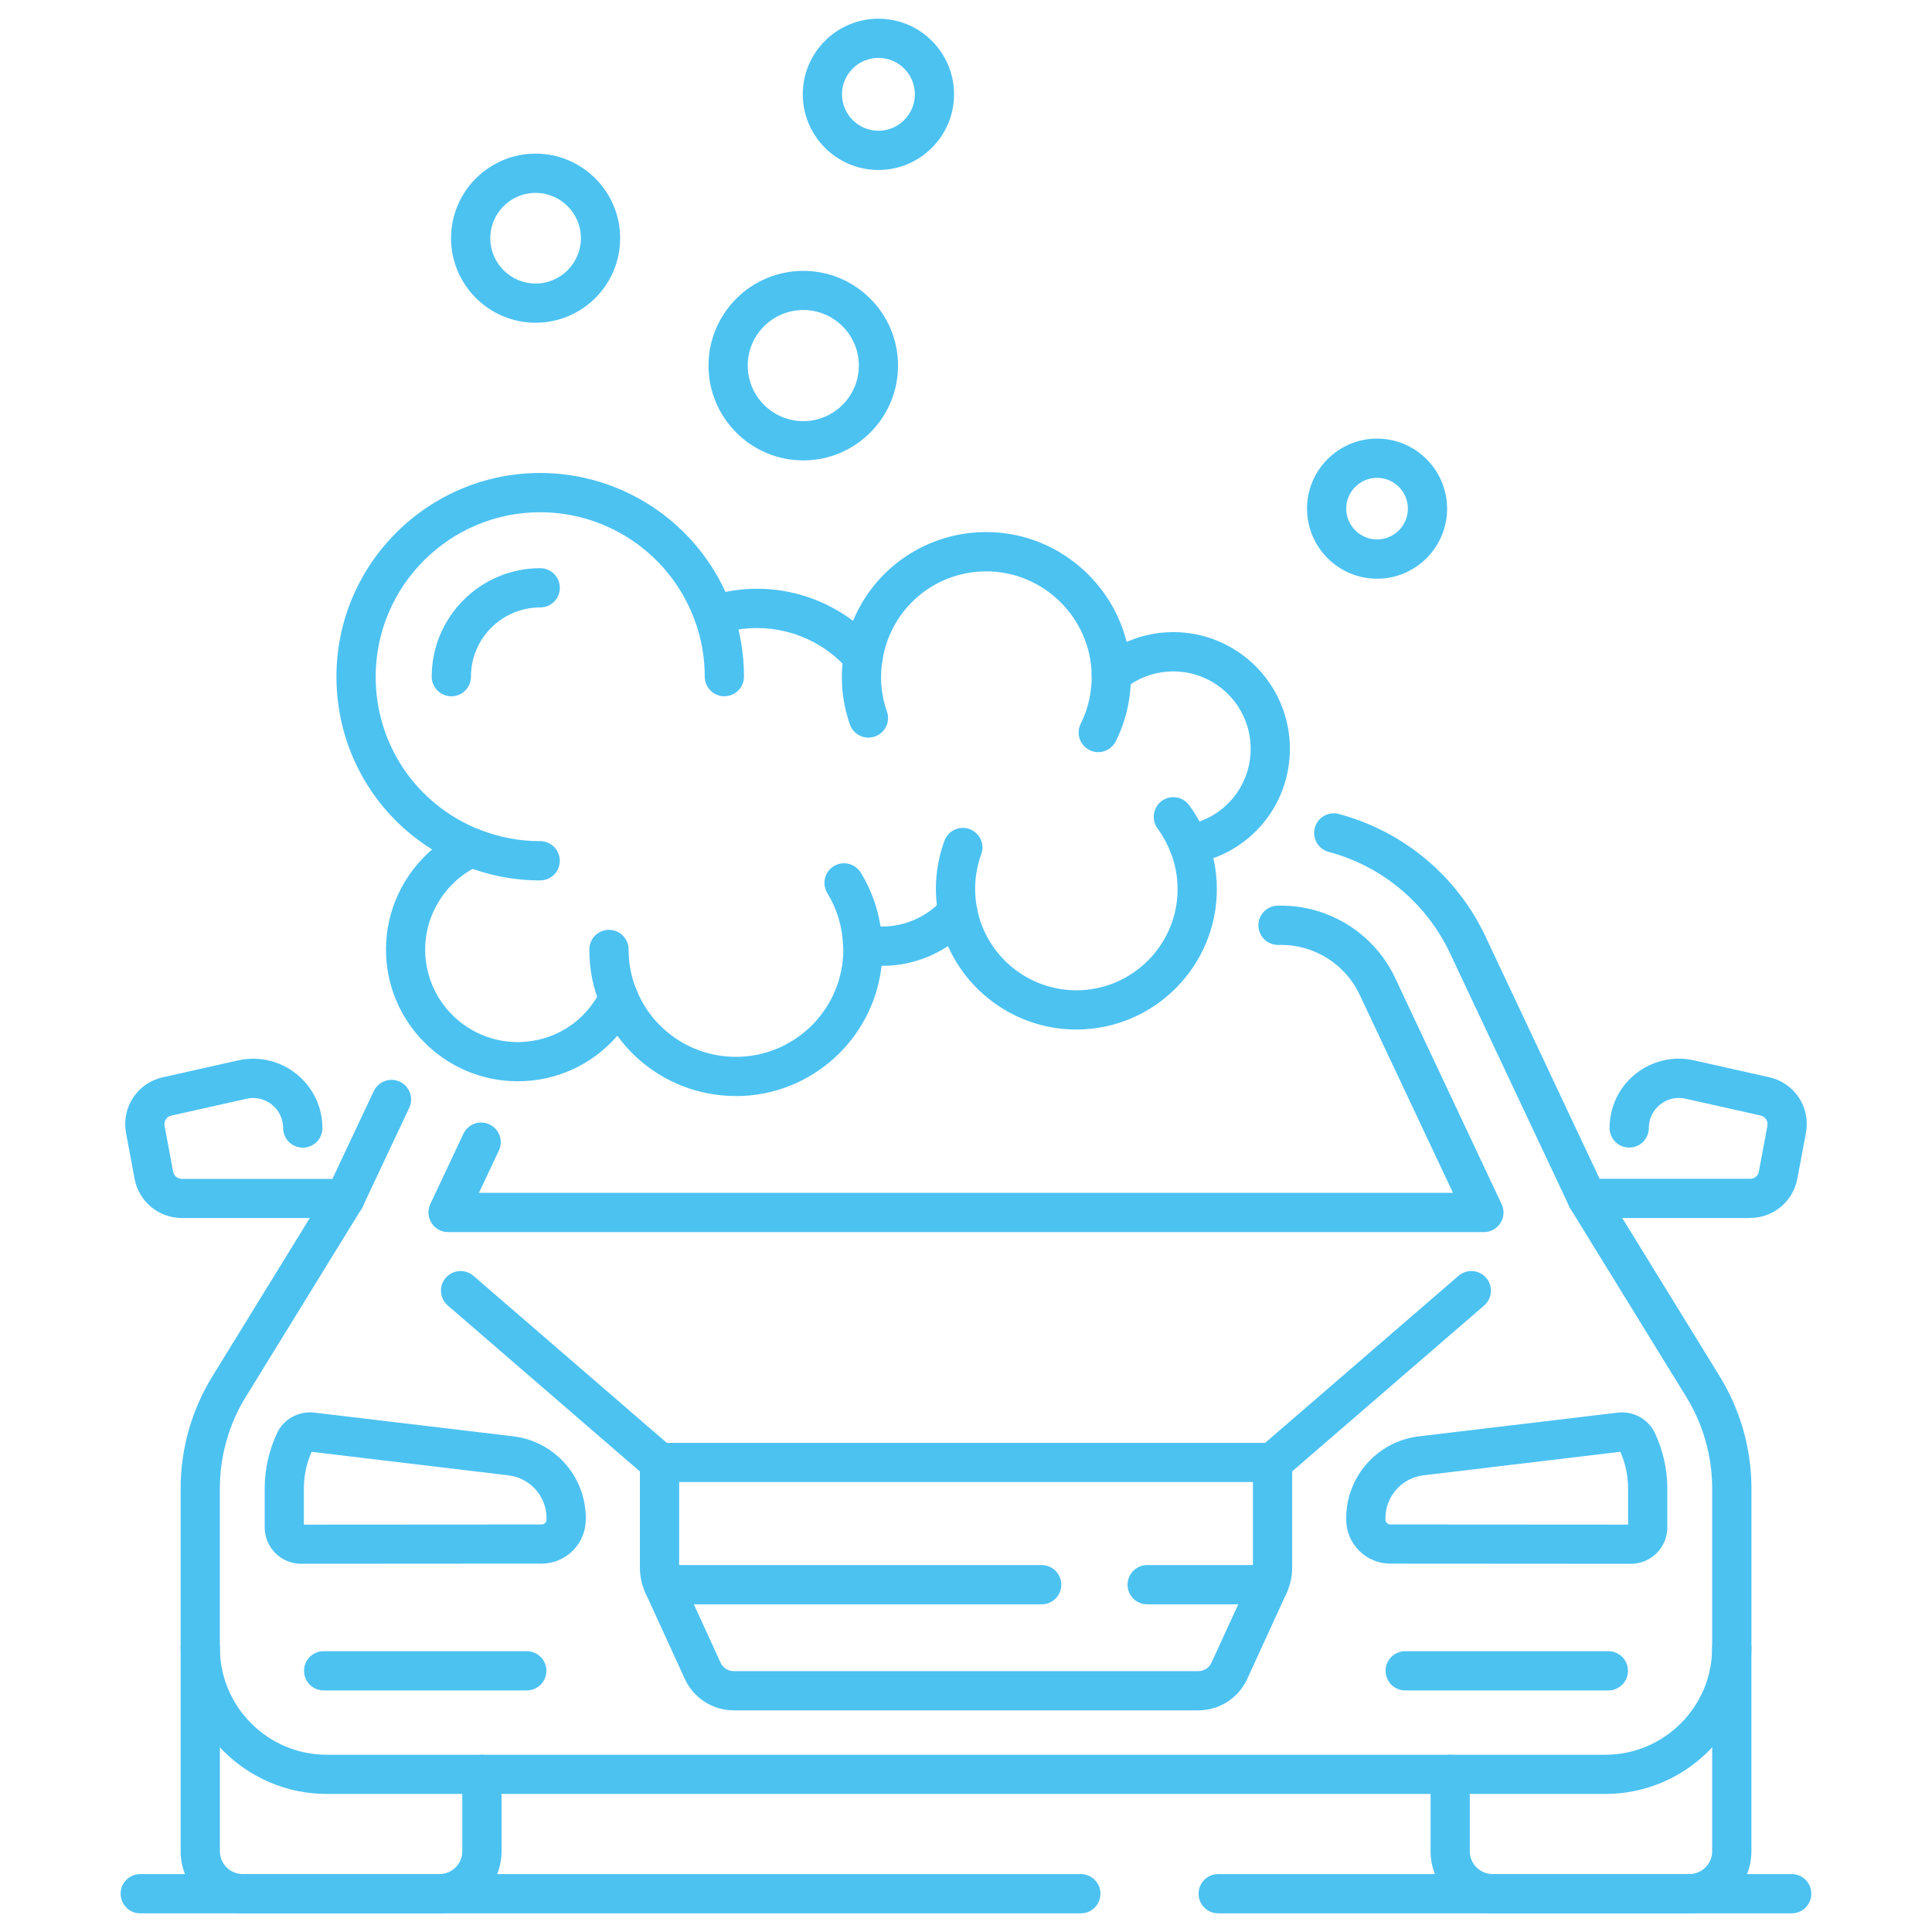 <?xml version="1.0" encoding="UTF-8"?>
<svg id="Ebene_1" data-name="Ebene 1" xmlns="http://www.w3.org/2000/svg" version="1.1" viewBox="0 0 500 500">
  <defs>
    <style>
      .cls-1 {
        fill: #4cc2f1;
        stroke-width: 0px;
      }
    </style>
  </defs>
  <g>
    <path class="cls-1" d="M113.71,495.17h-50.89c-8.86,0-16.07-7.21-16.07-16.07v-52.65c0-2.81,2.27-5.08,5.08-5.08s5.08,2.27,5.08,5.08v52.65c0,3.27,2.65,5.91,5.92,5.91h50.89c3.27,0,5.92-2.65,5.92-5.91v-19.89c0-2.81,2.27-5.08,5.08-5.08s5.08,2.27,5.08,5.08v19.89c0,8.86-7.21,16.07-16.07,16.07Z"/>
    <path class="cls-1" d="M437.19,495.17h-50.89c-8.86,0-16.07-7.21-16.07-16.07v-19.89c0-2.81,2.27-5.08,5.08-5.08s5.07,2.27,5.07,5.08v19.89c0,3.27,2.66,5.91,5.92,5.91h50.89c3.26,0,5.92-2.65,5.92-5.91v-52.65c0-2.81,2.27-5.08,5.07-5.08s5.08,2.27,5.08,5.08v52.65c0,8.86-7.21,16.07-16.07,16.07Z"/>
    <path class="cls-1" d="M77.93,404.71h0c-5.2,0-9.43-4.23-9.43-9.43v-10.07c0-4.95,1.13-9.94,3.25-14.42,1.68-3.54,5.58-5.68,9.58-5.21l51.49,6.14c10.68,1.28,18.76,10.35,18.78,21.11v.37c0,3.05-1.18,5.93-3.34,8.09-2.16,2.17-5.03,3.37-8.09,3.37l-62.24.04ZM77.92,394.57v5.07-5.07h0ZM80.65,375.72c-1.32,2.98-2.01,6.25-2.01,9.5v9.35l61.52-.04c.44,0,.74-.2.91-.37.17-.17.37-.48.37-.92v-.37c-.01-5.63-4.24-10.38-9.84-11.05l-50.96-6.09Z"/>
    <path class="cls-1" d="M422.08,404.71h-.01l-62.24-.04c-3.06,0-5.93-1.19-8.09-3.35-2.16-2.17-3.35-5.05-3.34-8.12v-.37c.03-10.75,8.1-19.82,18.79-21.1l51.48-6.14c4-.48,7.9,1.67,9.58,5.21,2.13,4.48,3.25,9.47,3.25,14.42v10.07c0,2.52-.98,4.89-2.76,6.66-1.78,1.78-4.14,2.76-6.66,2.76ZM422.08,394.57v5.07s0-5.07,0-5.07h0ZM419.35,375.72l-50.96,6.09c-5.59.68-9.82,5.42-9.84,11.05v.39c0,.43.21.73.37.91.17.17.47.37.91.37l61.52.04v-9.35c0-3.25-.69-6.52-2.01-9.5Z"/>
    <path class="cls-1" d="M384.04,318.86H115.96c-1.74,0-3.35-.89-4.29-2.36-.93-1.47-1.05-3.31-.31-4.88l8.56-18.19c1.19-2.53,4.22-3.63,6.76-2.43,2.54,1.19,3.62,4.22,2.43,6.75l-5.16,10.95h252.08l-24.17-51.31c-3.68-7.81-11.63-12.85-20.25-12.85h-.86c-2.8,0-5.08-2.27-5.08-5.08s2.27-5.08,5.08-5.08h.86c12.54,0,24.1,7.34,29.44,18.68l27.57,58.57c.74,1.57.63,3.41-.31,4.88-.93,1.47-2.55,2.36-4.28,2.36Z"/>
    <g>
      <path class="cls-1" d="M329.32,383.55h-158.64c-1.22,0-2.4-.43-3.32-1.22l-51.48-44.47c-2.12-1.83-2.36-5.04-.52-7.15,1.83-2.13,5.03-2.36,7.16-.53l50.04,43.23h154.86l50.04-43.23c2.13-1.83,5.33-1.6,7.16.53,1.83,2.12,1.6,5.32-.52,7.15l-51.47,44.47c-.92.79-2.1,1.22-3.32,1.22Z"/>
      <path class="cls-1" d="M310.11,442.64h-120.22c-5.42,0-10.39-3.18-12.65-8.12l-10.21-22.29c-.95-2.06-1.42-4.26-1.42-6.52v-27.24c0-2.81,2.27-5.08,5.08-5.08s5.08,2.27,5.08,5.08v27.24c0,.79.17,1.57.5,2.29l10.21,22.29c.61,1.34,1.95,2.2,3.42,2.2h120.22c1.47,0,2.81-.86,3.42-2.2l10.22-22.29c.33-.72.5-1.5.5-2.29v-27.24c0-2.81,2.27-5.08,5.07-5.08s5.08,2.27,5.08,5.08v27.24c0,2.26-.48,4.46-1.42,6.52l-10.21,22.29c-2.26,4.94-7.22,8.12-12.65,8.12Z"/>
      <path class="cls-1" d="M269.58,415.2h-97.93c-2.8,0-5.07-2.27-5.07-5.08s2.27-5.08,5.07-5.08h97.93c2.81,0,5.08,2.27,5.08,5.08s-2.27,5.08-5.08,5.08Z"/>
      <path class="cls-1" d="M328.36,415.2h-31.47c-2.8,0-5.08-2.27-5.08-5.08s2.27-5.08,5.08-5.08h31.47c2.8,0,5.08,2.27,5.08,5.08s-2.27,5.08-5.08,5.08Z"/>
    </g>
    <path class="cls-1" d="M89.26,315.22h-42.21c-5.98,0-11.12-4.26-12.22-10.15l-2.21-11.86c-1.23-6.61,2.94-12.94,9.49-14.4l19.47-4.37c5.34-1.19,10.86.07,15.13,3.5,4.27,3.43,6.73,8.52,6.73,14,0,2.81-2.27,5.07-5.08,5.07s-5.08-2.26-5.08-5.07c0-2.37-1.06-4.59-2.92-6.07-1.85-1.48-4.24-2.04-6.56-1.51l-19.47,4.36c-1.2.27-1.96,1.44-1.74,2.65l2.22,11.86c.2,1.08,1.14,1.86,2.24,1.86h42.21c2.8,0,5.08,2.27,5.08,5.08s-2.27,5.07-5.08,5.07Z"/>
    <path class="cls-1" d="M452.96,315.22h-42.21c-2.8,0-5.08-2.27-5.08-5.07s2.27-5.08,5.08-5.08h42.21c1.09,0,2.03-.78,2.23-1.86l2.22-11.86c.23-1.21-.54-2.37-1.74-2.65l-19.47-4.36c-2.31-.53-4.71.03-6.56,1.51-1.86,1.48-2.92,3.7-2.92,6.07,0,2.81-2.27,5.07-5.08,5.07s-5.08-2.26-5.08-5.07c0-5.48,2.45-10.58,6.72-14,4.27-3.42,9.8-4.69,15.13-3.5l19.47,4.37c6.56,1.47,10.73,7.8,9.49,14.4l-2.22,11.86c-1.1,5.89-6.23,10.15-12.21,10.15Z"/>
    <path class="cls-1" d="M415.42,464.27H84.58c-20.86,0-37.83-16.97-37.83-37.83v-41.23c0-10.25,2.84-20.28,8.21-29.01l29.83-48.47,11.94-25.35c1.19-2.53,4.22-3.63,6.75-2.43,2.54,1.19,3.63,4.22,2.43,6.75l-12.06,25.61c-.08.17-.17.33-.27.5l-29.98,48.71c-4.39,7.12-6.7,15.33-6.7,23.69v41.23c0,15.27,12.42,27.69,27.68,27.69h330.85c15.26,0,27.68-12.42,27.68-27.69v-41.23c0-8.36-2.32-16.56-6.7-23.69l-29.98-48.71c-.1-.17-.19-.33-.27-.5l-30.89-65.6c-6.11-12.96-17.56-22.53-31.41-26.25-2.71-.72-4.32-3.5-3.59-6.2.72-2.72,3.5-4.33,6.22-3.6,16.74,4.48,30.58,16.04,37.97,31.73l30.77,65.34,29.83,48.47c5.37,8.73,8.21,18.76,8.21,29.01v41.23c0,20.87-16.97,37.83-37.83,37.83Z"/>
    <path class="cls-1" d="M136.33,437.48h-52.57c-2.81,0-5.08-2.27-5.08-5.08s2.27-5.07,5.08-5.07h52.57c2.8,0,5.08,2.26,5.08,5.07s-2.27,5.08-5.08,5.08Z"/>
    <path class="cls-1" d="M416.24,437.48h-52.57c-2.8,0-5.08-2.27-5.08-5.08s2.27-5.07,5.08-5.07h52.57c2.8,0,5.08,2.26,5.08,5.07s-2.27,5.08-5.08,5.08Z"/>
    <g>
      <path class="cls-1" d="M463.7,495.17h-148.43c-2.8,0-5.08-2.27-5.08-5.08s2.27-5.08,5.08-5.08h148.43c2.8,0,5.07,2.27,5.07,5.08s-2.27,5.08-5.07,5.08Z"/>
      <path class="cls-1" d="M279.73,495.17H36.3c-2.8,0-5.08-2.27-5.08-5.08s2.27-5.08,5.08-5.08h243.42c2.8,0,5.08,2.27,5.08,5.08s-2.27,5.08-5.08,5.08Z"/>
    </g>
  </g>
  <g>
    <path class="cls-1" d="M190.46,283.65c-12.35,0-23.66-5.91-30.69-15.61-6.37,7.41-15.66,11.79-25.78,11.79-18.8,0-34.1-15.3-34.1-34.1,0-10.07,4.49-19.5,11.94-25.89-15.28-9.51-24.76-26.23-24.76-44.71,0-29.07,23.66-52.72,52.73-52.72,20.72,0,39.44,12.19,47.95,30.78,2.69-.55,5.42-.82,8.18-.82,9.03,0,17.73,2.96,24.84,8.3,5.68-13.7,19.06-22.97,34.51-22.97,17.38,0,32.22,12.16,36.29,28.42,3.78-1.65,7.9-2.53,12.08-2.53,16.64,0,30.17,13.54,30.17,30.18,0,12.94-8.05,24.07-19.8,28.32.6,2.62.9,5.3.9,8,0,20.05-16.31,36.35-36.36,36.35-14.58,0-27.49-8.71-33.22-21.58-5.07,3.32-10.99,5.14-17.19,5.09-2.1,18.94-18.21,33.72-37.71,33.72ZM160.11,253.25h.14c2,.06,3.78,1.28,4.55,3.12,4.32,10.42,14.4,17.14,25.66,17.14,15.33,0,27.79-12.46,27.79-27.79,0-.17-.01-.33-.03-.5-.01-.22-.03-.45-.04-.66-.06-1.55.59-3.05,1.77-4.07,1.18-1.01,2.76-1.41,4.29-1.11,7.4,1.47,14.92-1.17,19.81-6.72,1.28-1.45,3.27-2.06,5.14-1.54,1.87.5,3.28,2.03,3.65,3.93,2.36,12.3,13.18,21.24,25.72,21.24,14.45,0,26.2-11.76,26.2-26.2,0-3.31-.63-6.58-1.87-9.68-.57-1.44-.46-3.05.3-4.4.76-1.34,2.09-2.26,3.62-2.49,9.77-1.55,16.86-9.86,16.86-19.74,0-11.04-8.98-20.02-20.02-20.02-4.67,0-9.22,1.64-12.8,4.63-1.5,1.25-3.58,1.53-5.36.72-1.77-.81-2.93-2.56-2.97-4.52-.29-14.74-12.51-26.72-27.24-26.72-13.45,0-24.76,9.64-26.89,22.94-.31,1.94-1.72,3.53-3.62,4.07-1.9.53-3.94-.07-5.23-1.55-5.95-6.86-14.55-10.79-23.61-10.79-3.28,0-6.53.5-9.64,1.53-2.61.83-5.43-.55-6.35-3.14-6.01-16.97-22.14-28.36-40.14-28.36-23.48,0-42.58,19.1-42.58,42.58,0,17.46,10.46,32.95,26.66,39.49,1.88.76,3.13,2.58,3.17,4.6s-1.12,3.89-2.97,4.72c-8.53,3.89-14.05,12.45-14.05,21.79,0,13.21,10.75,23.94,23.95,23.94,9.25,0,17.51-5.19,21.55-13.56.85-1.76,2.63-2.86,4.57-2.86Z"/>
    <path class="cls-1" d="M116.81,180.2c-2.8,0-5.08-2.27-5.08-5.08,0-15.48,12.59-28.07,28.08-28.07,2.8,0,5.08,2.27,5.08,5.08s-2.27,5.07-5.08,5.07c-9.89,0-17.93,8.04-17.93,17.93,0,2.81-2.27,5.08-5.08,5.08Z"/>
    <path class="cls-1" d="M207.89,119.15c-13.53,0-24.53-11.01-24.53-24.53s11-24.52,24.53-24.52,24.52,10.99,24.52,24.52-11,24.53-24.52,24.53ZM207.89,80.23c-7.93,0-14.38,6.45-14.38,14.38s6.45,14.38,14.38,14.38,14.38-6.45,14.38-14.38-6.45-14.38-14.38-14.38Z"/>
    <path class="cls-1" d="M138.61,83.52c-12.06,0-21.88-9.81-21.88-21.87s9.81-21.89,21.88-21.89,21.88,9.81,21.88,21.89-9.81,21.87-21.88,21.87ZM138.61,49.92c-6.46,0-11.72,5.25-11.72,11.73s5.26,11.73,11.72,11.73,11.73-5.27,11.73-11.73-5.26-11.73-11.73-11.73Z"/>
    <path class="cls-1" d="M227.34,43.99c-10.8,0-19.58-8.79-19.58-19.58s8.78-19.57,19.58-19.57,19.57,8.78,19.57,19.57-8.78,19.58-19.57,19.58ZM227.34,14.98c-5.2,0-9.43,4.23-9.43,9.43s4.23,9.43,9.43,9.43,9.43-4.23,9.43-9.43-4.23-9.43-9.43-9.43Z"/>
    <path class="cls-1" d="M356.38,149.77c-9.99,0-18.12-8.13-18.12-18.13s8.13-18.13,18.12-18.13,18.13,8.13,18.13,18.13-8.13,18.13-18.13,18.13ZM356.38,123.66c-4.4,0-7.98,3.58-7.98,7.97s3.58,7.97,7.98,7.97,7.98-3.57,7.98-7.97-3.58-7.97-7.98-7.97Z"/>
    <path class="cls-1" d="M223.25,249.42c-2.71,0-4.95-2.13-5.07-4.86-.2-4.79-1.6-9.43-4.06-13.4-1.47-2.39-.73-5.53,1.65-6.99,2.38-1.47,5.51-.73,6.98,1.65,3.37,5.45,5.29,11.79,5.56,18.32.12,2.81-2.06,5.17-4.86,5.28h-.22Z"/>
    <path class="cls-1" d="M160.11,263.39c-1.98,0-3.86-1.17-4.68-3.09-1.96-4.63-2.91-9.4-2.91-14.58,0-2.81,2.27-5.08,5.08-5.08s5.08,2.27,5.08,5.08c0,3.78.69,7.27,2.11,10.62,1.09,2.59-.11,5.55-2.7,6.65-.64.27-1.31.4-1.97.4Z"/>
    <path class="cls-1" d="M307.61,223.59c-2.01,0-3.91-1.19-4.71-3.18-.88-2.17-2.06-4.3-3.31-5.99-1.67-2.26-1.21-5.42,1.04-7.11,2.26-1.67,5.43-1.19,7.1,1.05,1.75,2.36,3.38,5.28,4.58,8.23,1.05,2.61-.2,5.57-2.8,6.62-.63.24-1.27.37-1.9.37Z"/>
    <path class="cls-1" d="M247.86,241.09c-2.38,0-4.51-1.68-4.98-4.12-1.26-6.5-.73-13.2,1.54-19.38.96-2.63,3.87-3.99,6.51-3.02,2.63.96,3.98,3.88,3.02,6.5-1.63,4.46-2.02,9.28-1.1,13.97.54,2.75-1.26,5.41-4.02,5.94-.33.07-.65.1-.97.1Z"/>
    <path class="cls-1" d="M224.75,190.91c-2.09,0-4.05-1.31-4.79-3.4-1.15-3.28-1.84-6.72-2.04-10.22-.15-2.63,0-5.28.45-8.12.44-2.76,3.05-4.65,5.81-4.2,2.77.43,4.65,3.04,4.21,5.81-.34,2.09-.45,4.03-.34,5.91.15,2.55.65,5.07,1.49,7.45.93,2.65-.47,5.54-3.11,6.46-.55.2-1.12.29-1.68.29Z"/>
    <path class="cls-1" d="M284.23,194.66c-.76,0-1.54-.17-2.27-.55-2.51-1.25-3.52-4.3-2.27-6.81,1.95-3.88,2.93-8.29,2.84-12.73-.06-2.81,2.17-5.12,4.97-5.18h.1c2.76,0,5.02,2.2,5.07,4.98.13,6.07-1.22,12.12-3.91,17.48-.89,1.77-2.68,2.81-4.54,2.81Z"/>
    <path class="cls-1" d="M187.47,180.2c-2.8,0-5.08-2.27-5.08-5.08,0-4.86-.82-9.64-2.44-14.22-.93-2.65.45-5.54,3.09-6.48,2.64-.93,5.54.45,6.48,3.08,2.01,5.67,3.02,11.58,3.02,17.61,0,2.81-2.27,5.08-5.07,5.08Z"/>
    <path class="cls-1" d="M139.81,227.85c-6.8,0-13.43-1.28-19.73-3.83-2.6-1.05-3.85-4-2.81-6.61,1.05-2.59,4.01-3.86,6.61-2.81,5.08,2.06,10.44,3.09,15.92,3.09,2.8,0,5.08,2.27,5.08,5.08s-2.27,5.07-5.08,5.07Z"/>
  </g>
</svg>